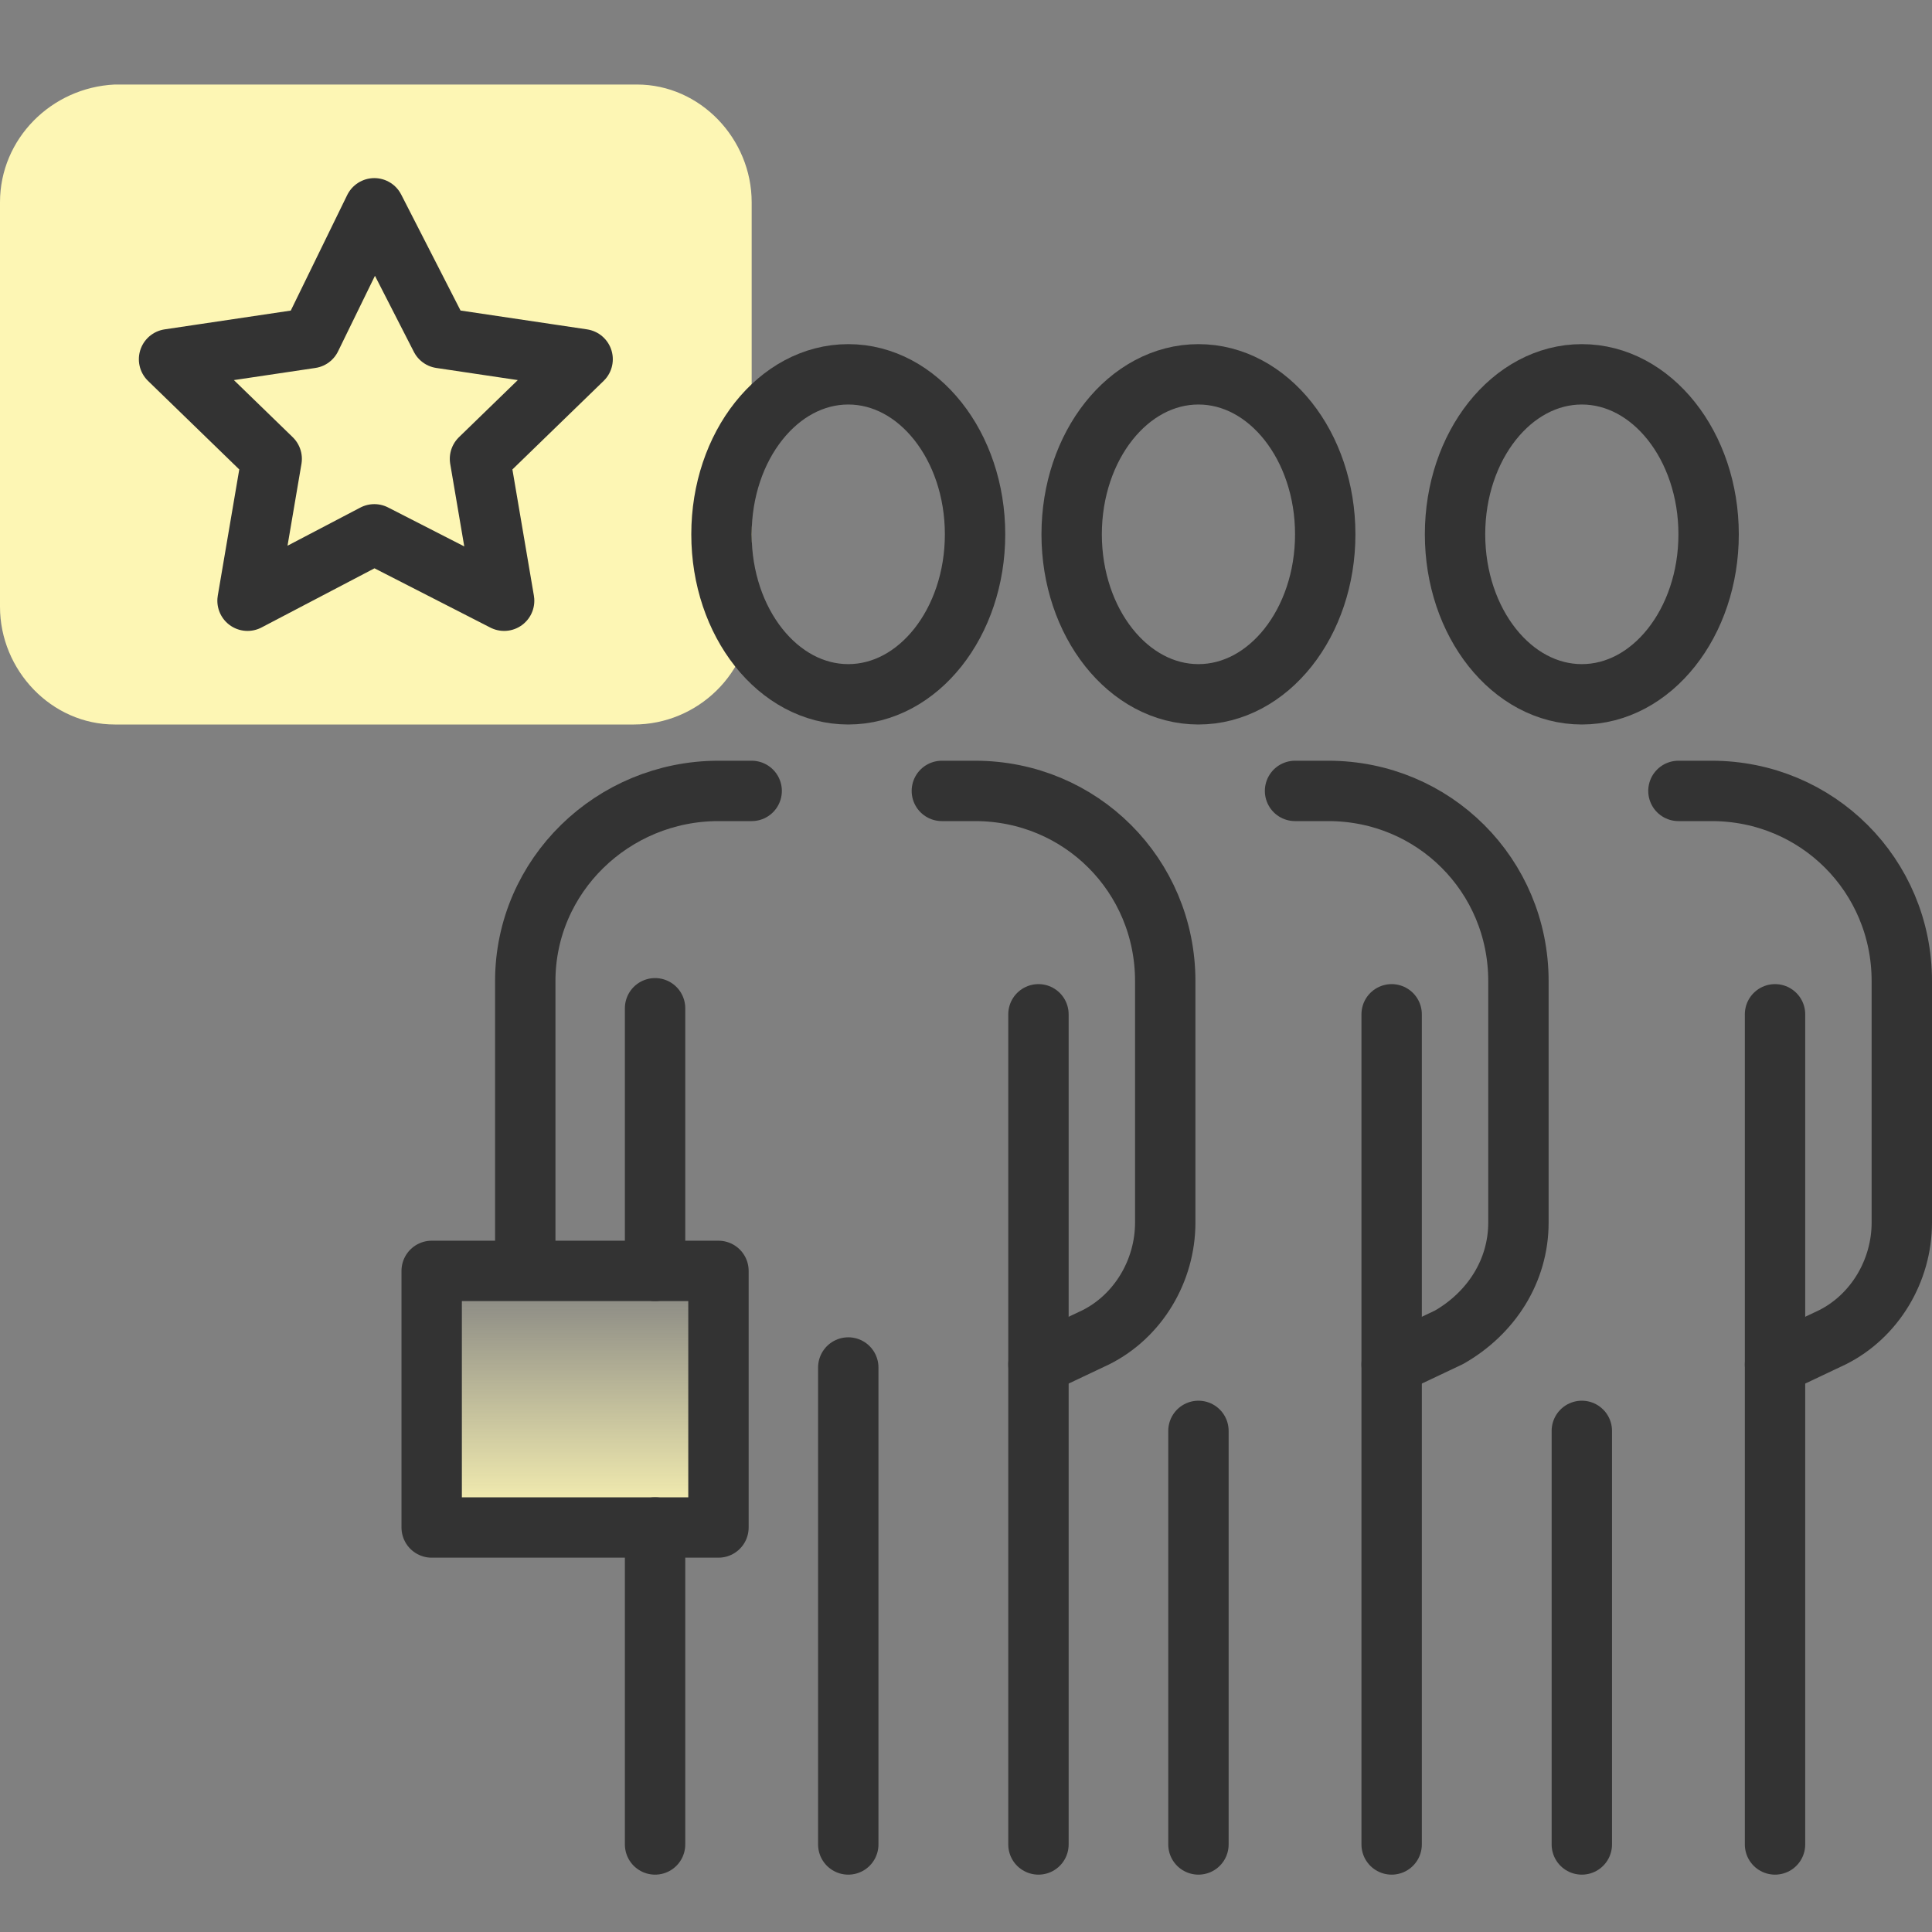 <?xml version="1.0" encoding="utf-8"?>
<!-- Generator: Adobe Illustrator 22.0.1, SVG Export Plug-In . SVG Version: 6.00 Build 0)  -->
<svg version="1.1" id="Layer_1" xmlns="http://www.w3.org/2000/svg" xmlns:xlink="http://www.w3.org/1999/xlink" x="0px" y="0px"
	 viewBox="0 0 64 64" style="enable-background:new 0 0 64 64;" xml:space="preserve">
<rect x="0" y="0" width="64" height="64" fill="#808080" stroke="none"/>
<style type="text/css">
	.st0{fill:#FDF6B4;}
	.st1{fill:none;stroke:#333333;stroke-width:2;stroke-linecap:round;stroke-linejoin:round;}
	.st2{fill:url(#SVGID_1_);}
</style>
<path class="st0" d="M24.9,20.1V6.7c0-2.1-1.7-3.9-3.8-3.9c0,0,0,0,0,0H3.8C1.7,2.9,0,4.6,0,6.7c0,0,0,0,0,0v13.4
	C0,22.2,1.7,24,3.8,24c0,0,0,0,0,0H21C23.1,24,24.9,22.3,24.9,20.1C24.9,20.2,24.9,20.1,24.9,20.1z"/>
<ellipse class="st1" cx="39.7" cy="17.7" rx="4.2" ry="5.3"/>
<line class="st1" x1="46.1" y1="33.6" x2="46.1" y2="61.1"/>
<line class="st1" x1="39.7" y1="61.1" x2="39.7" y2="47.4"/>
<path class="st1" d="M42.9,26.2H44c3.5,0,6.3,2.8,6.3,6.3v8c0,1.6-0.9,3-2.3,3.8l-1.9,0.9"/>
<ellipse class="st1" cx="52.4" cy="17.7" rx="4.2" ry="5.3"/>
<line class="st1" x1="58.8" y1="33.6" x2="58.8" y2="61.1"/>
<line class="st1" x1="52.4" y1="61.1" x2="52.4" y2="47.4"/>
<path class="st1" d="M55.6,26.2h1.1c3.5,0,6.3,2.8,6.3,6.3v0v8c0,1.6-0.9,3.1-2.3,3.8l-1.9,0.9"/>
<linearGradient id="SVGID_1_" gradientUnits="userSpaceOnUse" x1="19.065" y1="15.44" x2="19.065" y2="23.91" gradientTransform="matrix(1 0 0 -1 0 66)">
	<stop  offset="0" style="stop-color:#FDF6B4"/>
	<stop  offset="1" style="stop-color:#FDF6B4;stop-opacity:0"/>
</linearGradient>
<rect x="14.3" y="42.1" class="st2" width="9.5" height="8.5"/>
<ellipse class="st1" cx="28.1" cy="17.7" rx="4.2" ry="5.3"/>
<line class="st1" x1="34.4" y1="33.6" x2="34.4" y2="61.1"/>
<line class="st1" x1="28.1" y1="61.1" x2="28.1" y2="45.3"/>
<path class="st1" d="M31.2,26.2h1.1c3.5,0,6.3,2.8,6.3,6.3v8c0,1.6-0.9,3.1-2.3,3.8l-1.9,0.9"/>
<path class="st1" d="M24.9,26.2h-1.1c-3.5,0-6.4,2.8-6.4,6.3v9.5"/>
<line class="st1" x1="21.7" y1="50.6" x2="21.7" y2="61.1"/>
<line class="st1" x1="21.7" y1="33.4" x2="21.7" y2="42.1"/>
<rect x="14.3" y="42.1" class="st1" width="9.5" height="8.5"/>
<polygon class="st1" points="12.4,6.9 14.6,11.2 19.3,11.9 15.9,15.2 16.7,19.9 12.4,17.7 8.2,19.9 9,15.2 5.6,11.9 10.3,11.2 "/>
</svg>
